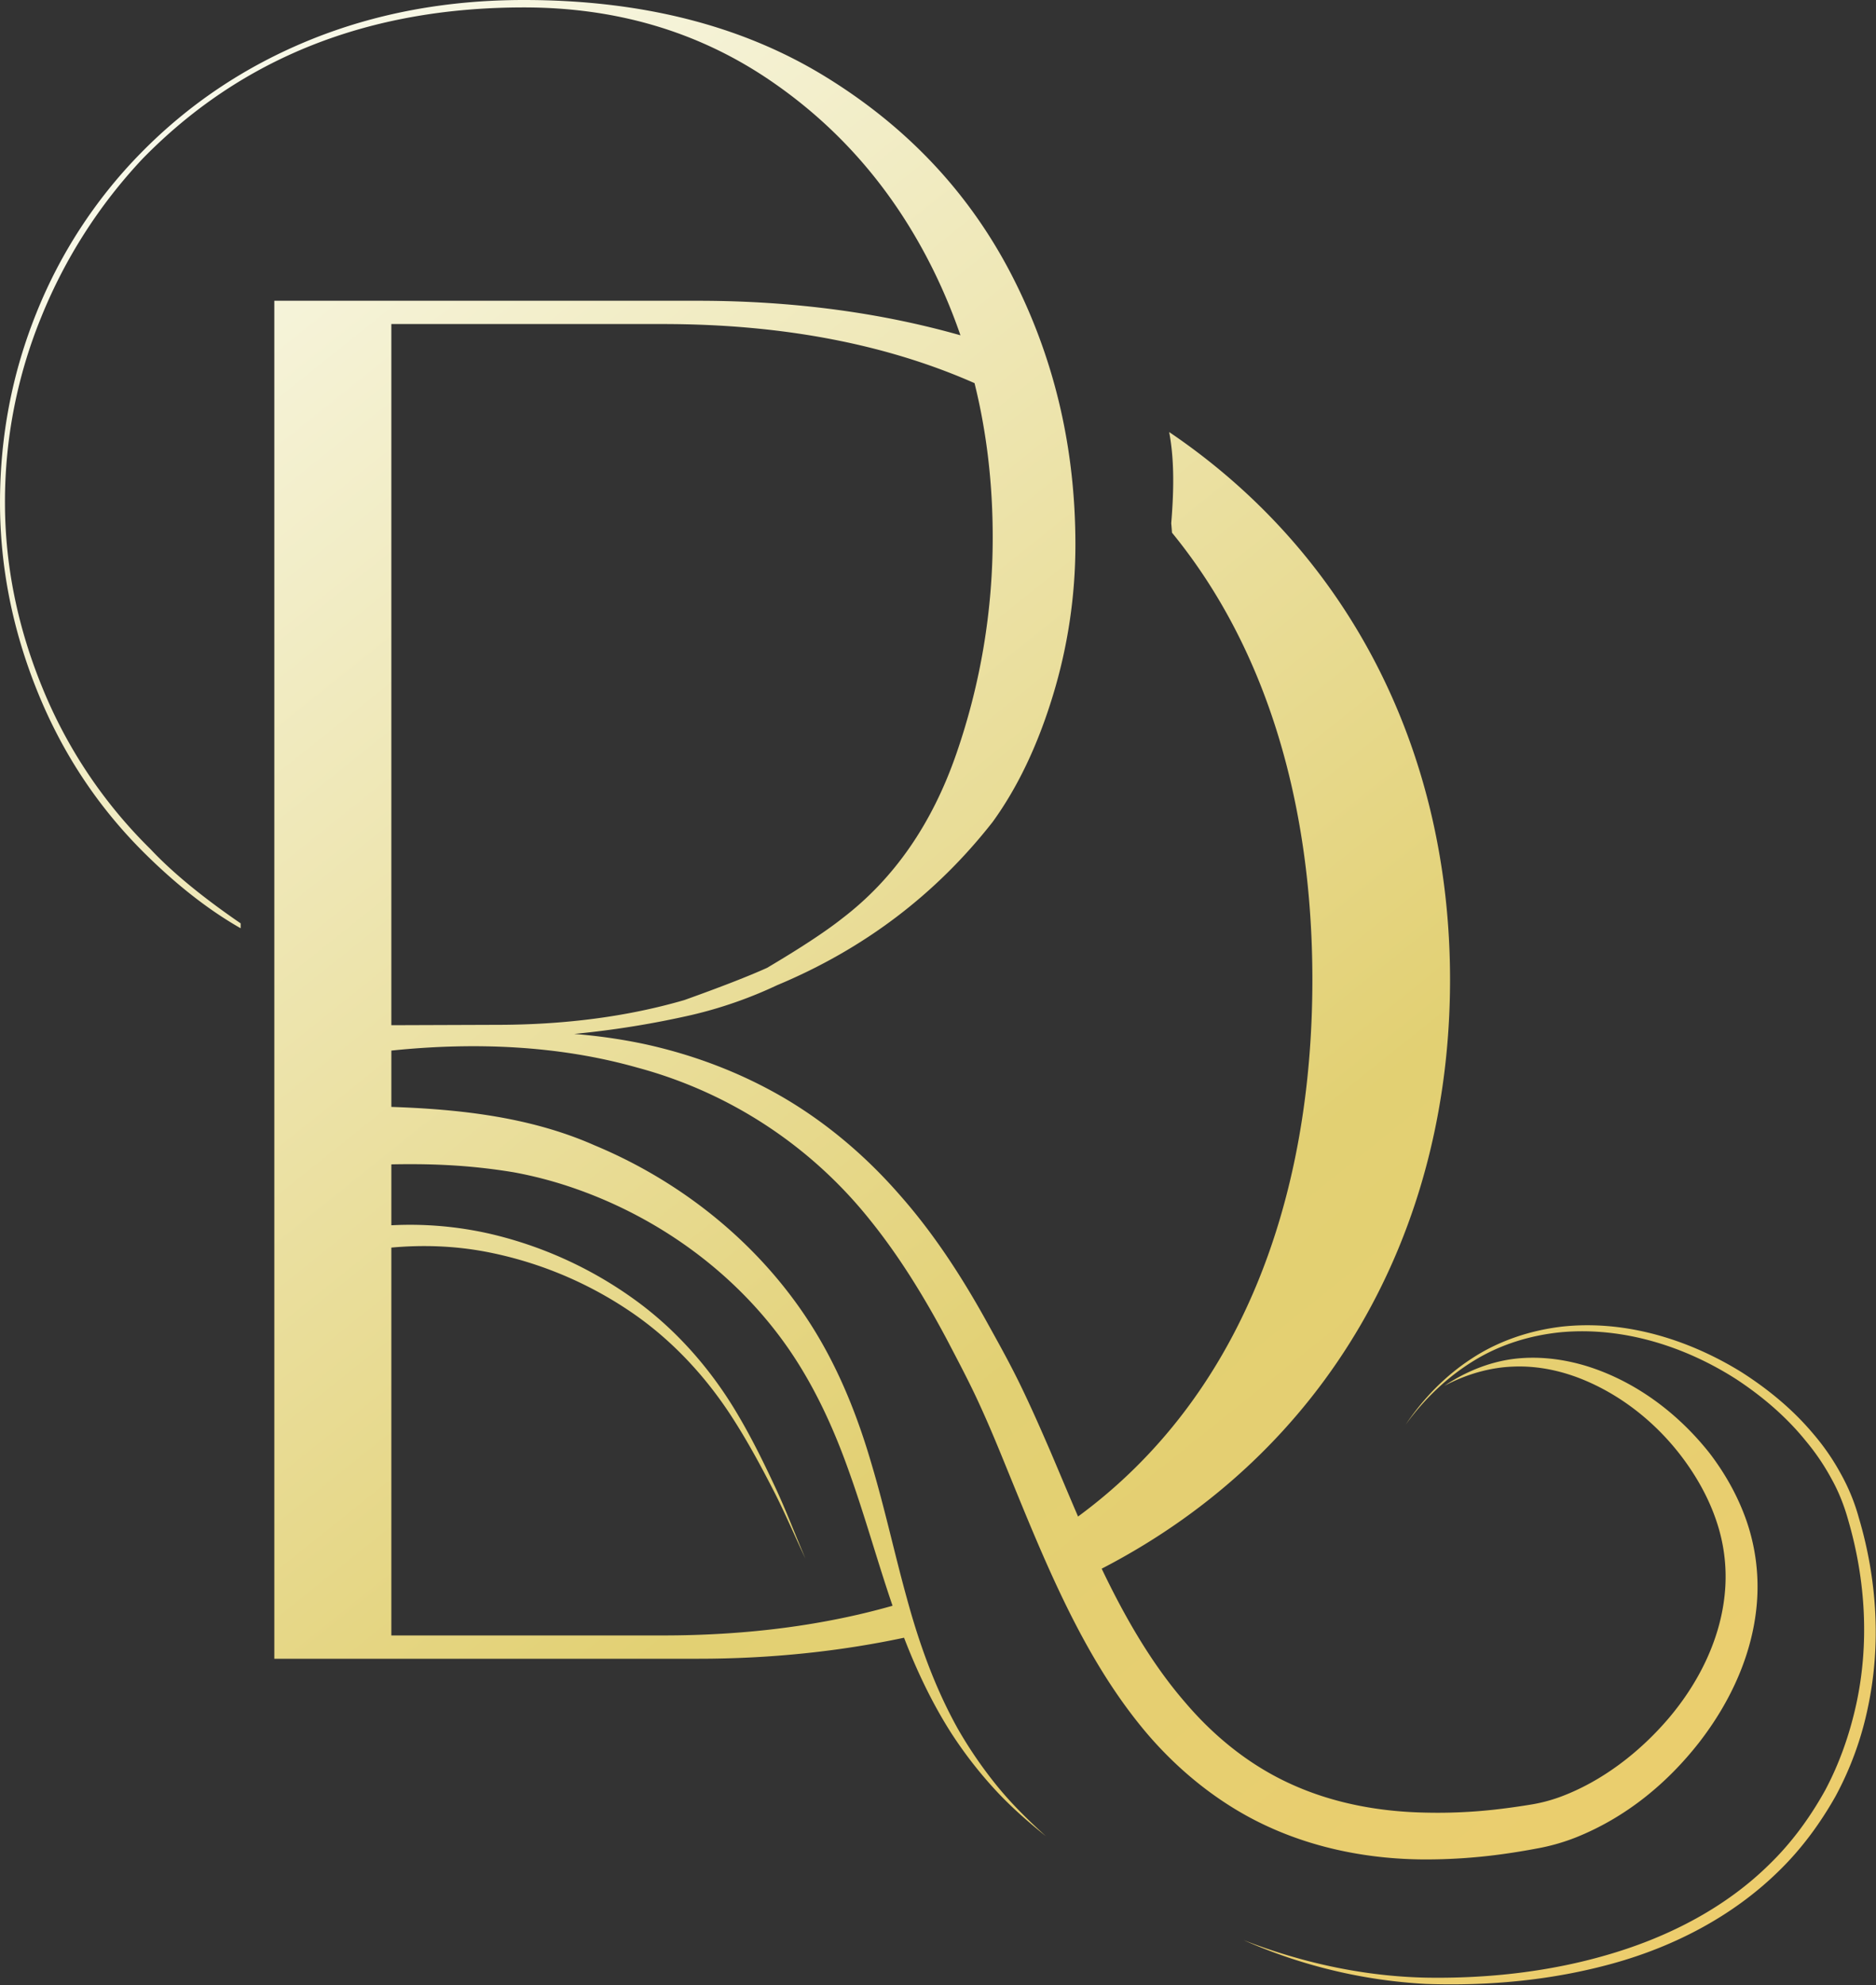 <?xml version="1.0" encoding="UTF-8"?> <svg xmlns="http://www.w3.org/2000/svg" height="1373" width="1298" viewBox="0 0 1298 1373" clip-rule="evenodd" stroke-miterlimit="2" stroke-linejoin="round" fill-rule="evenodd" xml:space="preserve"><rect x="0" y="0" width="1298" height="1373" fill="#333333" stroke="none"/><path d="M215.05 27.38c-45.1 18.27-84.42 44.55-117.92 78.77a336.24 336.24 0 0 0-72 110.43C8.36 258.24 0 301.9 0 347.55c0 44.46 8.67 88.12 26.01 130.93 17.34 42.8 42.21 80.21 74.57 112.13 21.97 21.68 43.95 38.82 65.92 51.35v-3.4c-26.6-18.23-47.4-35.36-62.44-51.39a332.17 332.17 0 0 1-74.6-111.24C12.11 433.7 3.43 390.9 3.43 347.55A337 337 0 0 1 28.6 219.13 352.86 352.86 0 0 1 98.83 109.6C167.05 39.96 254.97 5.14 362.5 5.14c63.55 0 119.92 16.54 169.1 49.65 49.14 33.12 87.27 77.33 114.48 132.67a387.85 387.85 0 0 1 18.45 44.42C609.99 216.41 549.34 208 482.77 208H189.8v939.14h292.97c51.13 0 98.66-5.19 142.74-14.54 8.8 22.83 19.34 45.05 32.48 65.67a293.38 293.38 0 0 0 29.84 38.69c10.97 12.03 23.21 22.74 35.83 32.9-12.03-10.88-23.59-22.2-33.75-34.69a296.75 296.75 0 0 1-27.25-39.7c-15.64-28.06-26.52-58.32-34.98-89.31-8.63-30.99-15.39-62.66-24.78-94.08-9.19-31.45-21.42-62.65-38.98-91.39-35.12-57.51-89.78-102.49-152.48-128.59-44.72-19.8-93.86-25-140.66-26.6v-38.95c57.51-5.95 115.7-3.65 170.33 11.82a308.1 308.1 0 0 1 160.85 105.34c20.45 25.34 37.58 53.35 53.18 82.64 7.7 14.75 15.64 29.67 22.36 44.42 6.89 14.92 13.22 30.3 19.55 45.9 12.71 31.08 25.47 62.76 40.68 93.82 15.22 31 33.07 61.6 56.33 88.89 23.25 27.07 52.54 50.3 85.91 65 33.28 14.8 69.54 21.33 104.95 21.55a387.6 387.6 0 0 0 52.67-3.4 474.24 474.24 0 0 0 25.8-4.17c8.97-1.57 18.53-4.3 27.08-7.7 34.6-13.85 63.08-37.4 85.18-65.67 21.9-28.22 37.88-62.45 40.13-99.21a139.73 139.73 0 0 0-7.35-53.95c-5.95-17.09-14.83-32.82-25.59-46.88-21.89-27.68-51.18-49.57-84.59-60.07-16.67-5.14-34.4-7.27-51.6-5.02-17.23 2.34-33.38 9.19-47.36 18.58 14.92-7.9 31.33-12.8 47.82-13.34 16.45-.69 32.82 2.75 47.91 8.88 30.22 12.32 56.03 34.47 74 61.04 9.01 13.26 16.12 27.72 20.4 42.8a119.21 119.21 0 0 1 3.76 46.08c-3.4 30.83-18.08 60.11-38.44 84.17-20.4 23.98-46.5 43.91-74.94 54.5a110.09 110.09 0 0 1-21.72 5.6 477.85 477.85 0 0 1-24.23 3.33 355.24 355.24 0 0 1-48.34 2.03c-32.05-.68-63.54-6.67-91.9-19.55-28.44-12.8-53.22-32.65-73.75-56.83-20.79-24.02-37.58-52.03-52.28-81.4a515.98 515.98 0 0 1-5.32-10.9c156.73-81.05 241.02-233.24 241.02-407.27 0-155.66-67.96-293.35-194.34-378.79 3.78 20.06 3.18 41.58 1.44 63.04.17 2.17.38 4.34.51 6.55 66.74 81.53 97.14 190.57 97.14 309.2 0 152.02-49.61 288.56-162.13 371.2-6.34-14.72-12.58-29.68-18.96-44.64-6.72-15.56-13.6-31.2-21.17-46.76-7.7-15.81-16-30.53-24.27-45.48-16.7-29.93-35.8-59.3-59-85.53-22.96-26.36-50.04-49.48-80.26-67.21-30.27-17.68-63.3-30.01-97.1-37.28a381.3 381.3 0 0 0-47.86-6.84 643.24 643.24 0 0 0 81.4-13.14 297.6 297.6 0 0 0 59-20.57c60.11-25.08 109.85-62.74 149.17-112.95 17.35-23.97 31.2-53.1 41.62-87.3a357.1 357.1 0 0 0 15.6-104.45c0-67.34-14.75-129.53-44.21-186.62C670.36 132.97 627 87.06 569.74 52.2 512.52 17.43 443.4 0 362.51 0 309.3 0 260.15 9.14 215.05 27.38Zm55.73 196.72h187.85c84.92 0 156.38 14.71 215.64 40.86 8.37 33.67 12.58 69.16 12.58 106.52a456.1 456.1 0 0 1-25.16 149.8c-16.8 48.55-43.1 86.47-78.94 113.84-11.56 9.14-28.9 20.53-52.03 34.22-12.71 5.74-31.8 13.18-57.22 22.27-39.32 11.44-82.68 17.13-130.07 17.13l-72.66.26V224.1Zm0 581.14c13-.26 25.93-.17 38.77.51a411 411 0 0 1 45.95 4.98 283.4 283.4 0 0 1 44.12 11.85c57.9 20.54 110.4 58.8 145.9 110.06 17.72 25.63 31.06 54.45 41.73 84.55 10.84 30.05 19.43 61.33 29.93 92.2.12.38.26.72.38 1.1-46.67 13.26-99.51 20.53-158.93 20.53H270.77V862.8c21.72-2 43.74-1.2 65.2 2.84a267.78 267.78 0 0 1 97.77 39.79c29.72 19.56 54.63 46.12 73.89 76.43 9.68 15.14 18.31 31 26.56 47.01 8.37 16.03 15.35 32.7 23.09 49.02-7.1-16.58-13.44-33.58-21.18-49.95-7.65-16.36-15.64-32.64-24.86-48.33-18.24-31.37-42.72-59.72-72.6-81.15a278.56 278.56 0 0 0-100.07-45.31 248.5 248.5 0 0 0-67.8-5.78v-42.13Z" fill-rule="nonzero" fill="url(#a)"></path><path d="M1079.6 917.58c-21.7 2.73-43.01 9.9-61.25 21.9-18.33 11.87-33.73 27.81-45.8 45.78 12.73-17.52 28.57-32.76 46.9-44.03 18.27-11.36 39.32-17.79 60.55-19.9 42.82-3.9 85.86 9.7 121.65 32.7 17.8 11.77 34.26 25.76 47.63 42.3a156.71 156.71 0 0 1 17.84 26.22c5.2 9.27 8.98 19 11.82 29.3 11.9 41.05 14.48 84.9 5.43 126.58-4.54 20.77-11.61 41.07-21.6 59.77-10.32 18.56-22.95 35.93-38.2 50.78-30.32 30.04-69.41 50.2-110.42 62.34-41.08 12.25-84.54 17.08-127.5 16.36-43.09-.9-85.9-10.26-126.24-25.96a359.15 359.15 0 0 0 126.07 30.3c43.52 1.53 87.33-2.48 129.56-14.17 42.06-11.64 82.37-32.4 114.04-63.25 15.9-15.3 29.14-33.23 39.97-52.44a225.2 225.2 0 0 0 22.48-62c9.1-43.19 6.1-88.4-6.38-130.4a136.45 136.45 0 0 0-12.6-30.72 158.28 158.28 0 0 0-18.8-27.26c-14.17-16.95-31.37-31.07-49.85-42.86-31.85-19.7-69-32.42-106.61-32.42-6.22 0-12.47.35-18.69 1.07Z" fill-rule="nonzero" fill="url(#b)"></path><defs><linearGradient gradientUnits="userSpaceOnUse" gradientTransform="rotate(-129 2150.82 1057.64) scale(5090)" y2="0" y1="0" x2="1" x1="0" id="a"><stop stop-color="#c2973b" offset="0"></stop><stop stop-color="#d09f26" offset=".22"></stop><stop stop-color="#f5cb68" offset=".41"></stop><stop stop-color="#e2d073" offset=".62"></stop><stop stop-color="#f9faec" offset=".82"></stop><stop stop-color="#e5ba5d" offset="1"></stop></linearGradient><linearGradient gradientUnits="userSpaceOnUse" gradientTransform="rotate(-129 2184.52 986.6) scale(5090)" y2="0" y1="0" x2="1" x1="0" id="b"><stop stop-color="#c2973b" offset="0"></stop><stop stop-color="#d09f26" offset=".22"></stop><stop stop-color="#f5cb68" offset=".41"></stop><stop stop-color="#e2d073" offset=".62"></stop><stop stop-color="#f9faec" offset=".82"></stop><stop stop-color="#e5ba5d" offset="1"></stop></linearGradient></defs></svg> 
